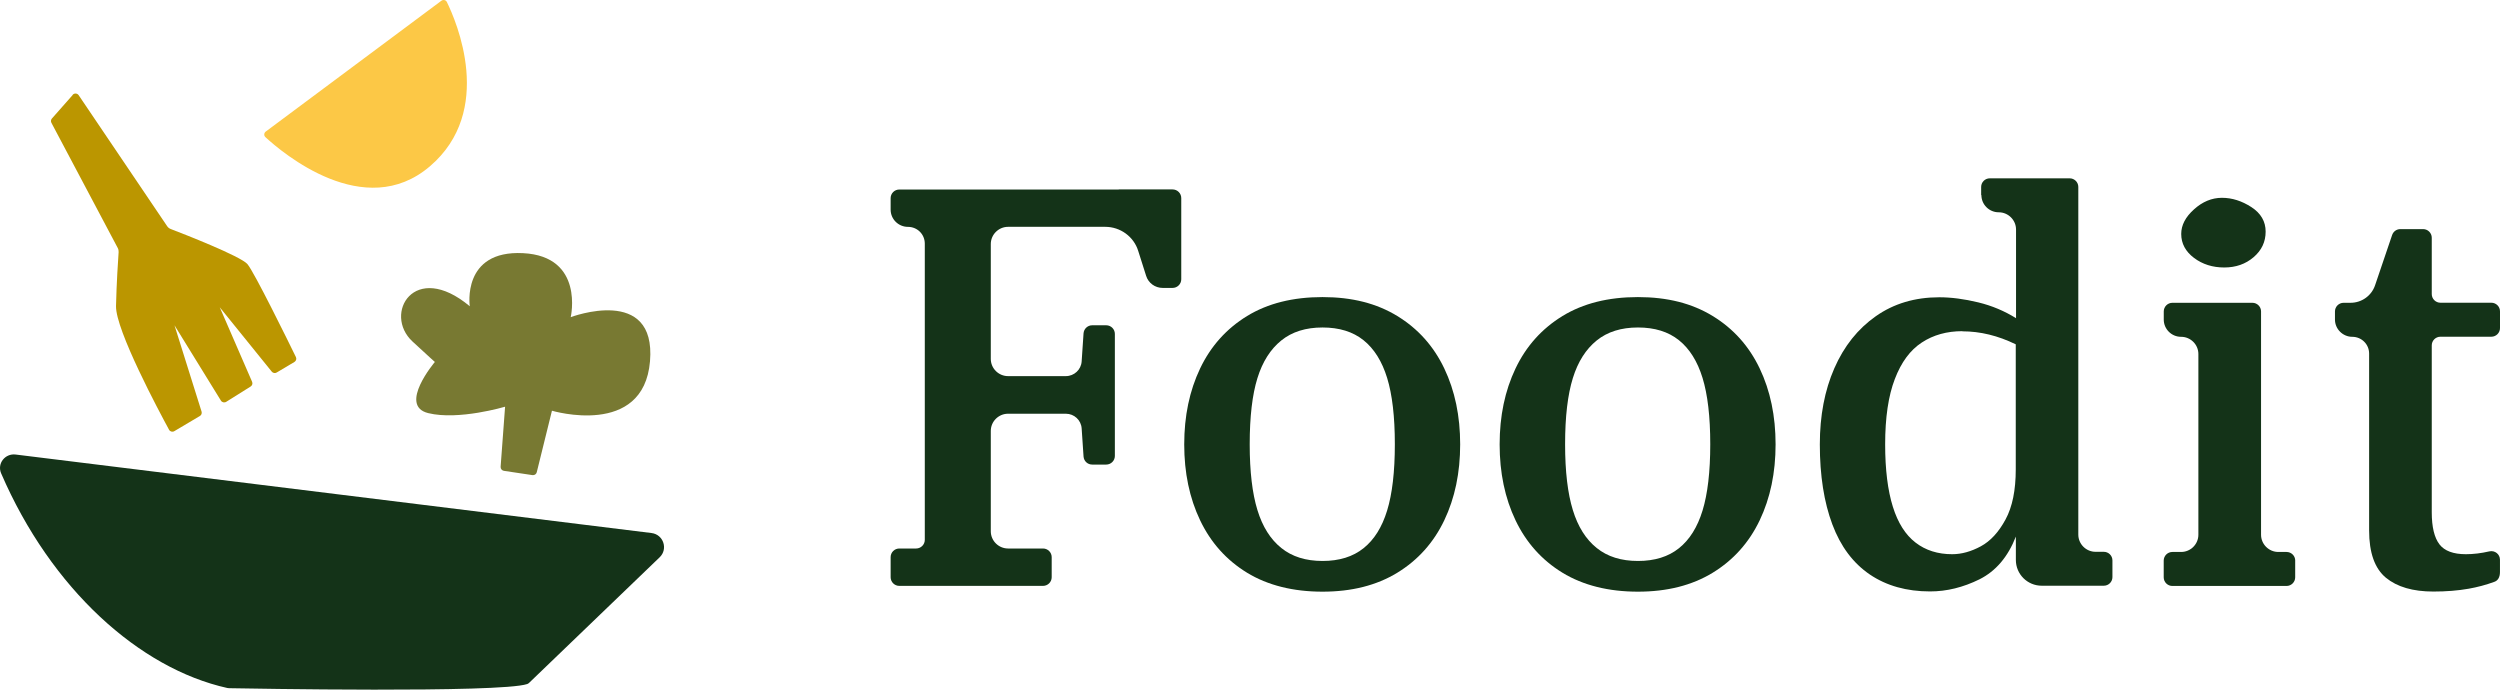 <svg width="145" height="40" viewBox="0 0 145 40" fill="none" xmlns="http://www.w3.org/2000/svg">
<path d="M114.907 11.316V10.841C114.907 10.567 115.132 10.343 115.407 10.343H120.042C120.317 10.343 120.542 10.567 120.542 10.841V31.007C120.542 31.555 120.993 32.005 121.544 32.005H122.021C122.296 32.005 122.521 32.228 122.521 32.502V33.475C122.521 33.749 122.296 33.972 122.021 33.972H118.423C117.59 33.972 116.92 33.303 116.92 32.477V31.121C116.459 32.303 115.753 33.128 114.811 33.6C113.863 34.068 112.912 34.303 111.944 34.303C110.582 34.303 109.419 33.975 108.451 33.322C107.483 32.664 106.756 31.696 106.277 30.418C105.795 29.135 105.55 27.589 105.55 25.774C105.55 24.112 105.83 22.642 106.392 21.359C106.954 20.076 107.754 19.073 108.797 18.341C109.839 17.608 111.068 17.242 112.476 17.242C113.178 17.242 113.934 17.343 114.735 17.537C115.538 17.731 116.267 18.042 116.93 18.455V13.311C116.93 12.763 116.478 12.313 115.927 12.313H115.923C115.372 12.313 114.921 11.864 114.921 11.316H114.905H114.907ZM113.82 19.208C112.919 19.208 112.132 19.427 111.465 19.866C110.793 20.304 110.272 21.007 109.901 21.982C109.524 22.955 109.339 24.222 109.339 25.774C109.339 27.24 109.49 28.443 109.784 29.386C110.077 30.329 110.52 31.023 111.102 31.47C111.682 31.92 112.396 32.144 113.226 32.144C113.776 32.144 114.329 31.988 114.889 31.685C115.45 31.381 115.925 30.863 116.322 30.128C116.719 29.395 116.914 28.427 116.914 27.224V19.971C115.882 19.466 114.85 19.217 113.818 19.217V19.208H113.82Z" fill="#143318"/>
<path d="M64.889 10.992H52.159C51.884 10.992 51.657 11.215 51.657 11.492V12.161C51.657 12.711 52.108 13.158 52.659 13.158C53.209 13.158 53.638 13.592 53.638 14.131V31.313C53.638 31.587 53.411 31.813 53.136 31.813H52.159C51.884 31.813 51.657 32.036 51.657 32.313V33.481C51.657 33.755 51.882 33.981 52.159 33.981H60.495C60.77 33.981 60.998 33.758 60.998 33.481V32.313C60.998 32.039 60.773 31.813 60.495 31.813H58.468C57.917 31.813 57.466 31.363 57.466 30.815V24.993C57.466 24.445 57.917 23.996 58.468 23.996H61.819C62.305 23.996 62.706 24.37 62.736 24.849L62.846 26.482C62.867 26.747 63.082 26.945 63.348 26.945H64.16C64.435 26.945 64.662 26.722 64.662 26.445V19.366C64.662 19.092 64.438 18.866 64.16 18.866H63.348C63.082 18.866 62.867 19.071 62.846 19.329L62.736 20.962C62.706 21.441 62.3 21.815 61.819 21.815H58.468C57.917 21.815 57.466 21.366 57.466 20.818V14.154C57.466 13.606 57.917 13.156 58.468 13.156H64.105C64.976 13.156 65.756 13.72 66.015 14.549L66.476 16C66.607 16.416 66.992 16.699 67.435 16.699H68.01C68.286 16.699 68.513 16.475 68.513 16.199V11.487C68.513 11.213 68.288 10.987 68.01 10.987H64.885L64.889 10.992Z" fill="#143318"/>
<path d="M84.69 25.774C84.69 27.416 84.385 28.884 83.768 30.178C83.151 31.47 82.243 32.484 81.043 33.219C79.844 33.952 78.399 34.317 76.704 34.317C75.01 34.317 73.531 33.952 72.331 33.219C71.132 32.486 70.226 31.473 69.607 30.178C68.99 28.886 68.685 27.418 68.685 25.774C68.685 24.131 68.99 22.665 69.607 21.37C70.224 20.078 71.132 19.064 72.331 18.329C73.531 17.596 74.989 17.231 76.704 17.231C78.42 17.231 79.844 17.596 81.043 18.329C82.243 19.062 83.151 20.076 83.768 21.37C84.385 22.663 84.69 24.131 84.69 25.774ZM72.483 25.774C72.483 27.352 72.634 28.619 72.93 29.582C73.225 30.546 73.686 31.279 74.315 31.783C74.941 32.288 75.739 32.536 76.707 32.536C77.675 32.536 78.468 32.292 79.085 31.797C79.702 31.304 80.158 30.578 80.454 29.61C80.75 28.646 80.901 27.363 80.901 25.765C80.901 24.167 80.75 22.884 80.454 21.921C80.158 20.957 79.702 20.229 79.085 19.733C78.468 19.238 77.675 18.994 76.707 18.994C75.739 18.994 74.941 19.242 74.315 19.747C73.689 20.252 73.225 20.98 72.93 21.934C72.634 22.889 72.483 24.16 72.483 25.763V25.767V25.774Z" fill="#143318"/>
<path d="M102.984 25.774C102.984 27.416 102.679 28.884 102.062 30.178C101.445 31.47 100.537 32.484 99.337 33.219C98.138 33.952 96.693 34.317 94.998 34.317C93.304 34.317 91.824 33.952 90.625 33.219C89.426 32.486 88.52 31.473 87.901 30.178C87.284 28.886 86.979 27.418 86.979 25.774C86.979 24.131 87.284 22.665 87.901 21.37C88.517 20.078 89.426 19.064 90.625 18.329C91.824 17.596 93.283 17.231 94.998 17.231C96.714 17.231 98.138 17.596 99.337 18.329C100.537 19.062 101.445 20.076 102.062 21.37C102.679 22.663 102.984 24.131 102.984 25.774ZM90.776 25.774C90.776 27.352 90.928 28.619 91.224 29.582C91.519 30.546 91.98 31.279 92.609 31.783C93.235 32.288 94.033 32.536 95.001 32.536C95.969 32.536 96.762 32.292 97.379 31.797C97.996 31.304 98.452 30.578 98.748 29.61C99.044 28.646 99.195 27.363 99.195 25.765C99.195 24.167 99.044 22.884 98.748 21.921C98.452 20.957 97.996 20.229 97.379 19.733C96.762 19.238 95.971 18.994 95.001 18.994C94.031 18.994 93.235 19.242 92.609 19.747C91.983 20.252 91.519 20.98 91.224 21.934C90.928 22.889 90.776 24.16 90.776 25.763V25.767V25.774Z" fill="#143318"/>
<path d="M133.121 32.514V33.486C133.121 33.76 132.896 33.986 132.618 33.986H125.997C125.722 33.986 125.495 33.762 125.495 33.486V32.514C125.495 32.24 125.72 32.014 125.997 32.014H126.504C127.055 32.014 127.506 31.564 127.506 31.016V20.532C127.506 19.984 127.055 19.535 126.504 19.535H126.5C125.947 19.535 125.498 19.085 125.498 18.537V18.062C125.498 17.788 125.722 17.562 126 17.562H130.639C130.914 17.562 131.141 17.786 131.141 18.062V31.016C131.141 31.564 131.593 32.014 132.144 32.014H132.621C132.896 32.014 133.123 32.237 133.123 32.514H133.121ZM126.511 13.569C126.511 13.06 126.757 12.585 127.254 12.142C127.745 11.697 128.289 11.473 128.873 11.473C129.458 11.473 130.027 11.654 130.58 12.012C131.132 12.371 131.407 12.845 131.407 13.434C131.407 14.024 131.176 14.517 130.71 14.916C130.245 15.316 129.676 15.514 129.004 15.514C128.332 15.514 127.745 15.329 127.254 14.96C126.763 14.59 126.511 14.126 126.511 13.572V13.567V13.569Z" fill="#143318"/>
<path d="M141.487 31.571C141.782 31.954 142.294 32.144 143.021 32.144C143.452 32.144 143.908 32.089 144.385 31.979C144.702 31.909 144.998 32.144 144.998 32.463V33.178C144.998 33.488 144.872 33.678 144.672 33.746C144.181 33.927 143.684 34.057 143.181 34.146C142.564 34.255 141.883 34.31 141.136 34.31C139.948 34.31 139.03 34.041 138.381 33.507C137.735 32.972 137.409 32.059 137.409 30.765V20.507C137.409 19.968 136.973 19.535 136.43 19.535C135.886 19.535 135.428 19.085 135.428 18.537V18.062C135.428 17.788 135.652 17.562 135.93 17.562H136.331C136.978 17.562 137.549 17.154 137.755 16.544L138.744 13.629C138.815 13.423 139.005 13.288 139.221 13.288H140.539C140.815 13.288 141.042 13.512 141.042 13.788V17.058C141.042 17.331 141.266 17.558 141.544 17.558H144.498C144.773 17.558 145 17.781 145 18.058V19.03C145 19.304 144.775 19.53 144.498 19.53H141.544C141.269 19.53 141.042 19.754 141.042 20.03V29.715C141.042 30.568 141.193 31.187 141.489 31.573L141.487 31.571Z" fill="#143318"/>
<path d="M0.91 26.363L37.789 30.916C38.477 31 38.761 31.843 38.261 32.322L30.703 39.591C30.664 39.63 30.629 39.657 30.576 39.675C28.994 40.203 14.248 39.933 13.285 39.915C13.25 39.915 13.218 39.911 13.186 39.904C8.097 38.774 2.965 34.173 0.066 27.454C-0.179 26.888 0.295 26.286 0.91 26.363Z" fill="#143318"/>
<path d="M4.213 5.501C4.309 5.391 4.483 5.403 4.564 5.524L9.696 13.12C9.747 13.195 9.818 13.252 9.905 13.284C10.609 13.553 13.957 14.857 14.352 15.32C14.744 15.779 16.723 19.806 17.163 20.71C17.214 20.813 17.175 20.934 17.076 20.994L16.049 21.605C15.955 21.663 15.831 21.64 15.762 21.555L12.746 17.823L14.622 22.144C14.666 22.245 14.629 22.361 14.537 22.418L13.12 23.306C13.015 23.372 12.877 23.34 12.813 23.235L10.12 18.866L11.691 23.872C11.721 23.971 11.682 24.076 11.593 24.128L10.111 25.007C10.004 25.071 9.866 25.037 9.806 24.927C9.247 23.898 6.697 19.135 6.729 17.749C6.758 16.444 6.85 15.042 6.88 14.622C6.885 14.54 6.869 14.457 6.83 14.384L2.981 7.122C2.938 7.042 2.951 6.942 3.011 6.873L4.217 5.508L4.213 5.501Z" fill="#BB9600"/>
<path d="M24.935 9.645C28.706 6.419 26.472 1.245 25.917 0.115C25.857 -0.006 25.706 -0.035 25.598 0.045L15.416 7.629C15.308 7.709 15.294 7.862 15.393 7.953C16.372 8.857 21.14 12.891 24.935 9.645Z" fill="#FCC846"/>
<path d="M29.295 23.589L29.036 27.073C29.027 27.187 29.109 27.29 29.224 27.308L30.884 27.557C30.997 27.573 31.105 27.502 31.132 27.39L32.013 23.822C32.013 23.822 37.326 25.404 37.7 20.957C38.074 16.51 33.102 18.395 33.102 18.395C33.102 18.395 33.914 14.866 30.338 14.683C26.763 14.501 27.247 17.763 27.247 17.763C24.023 15.069 22.204 18.213 23.924 19.806C24.869 20.681 25.222 20.994 25.222 20.994C25.222 20.994 23.076 23.528 24.837 23.961C26.598 24.395 29.295 23.589 29.295 23.589Z" fill="#787932"/>
</svg>
